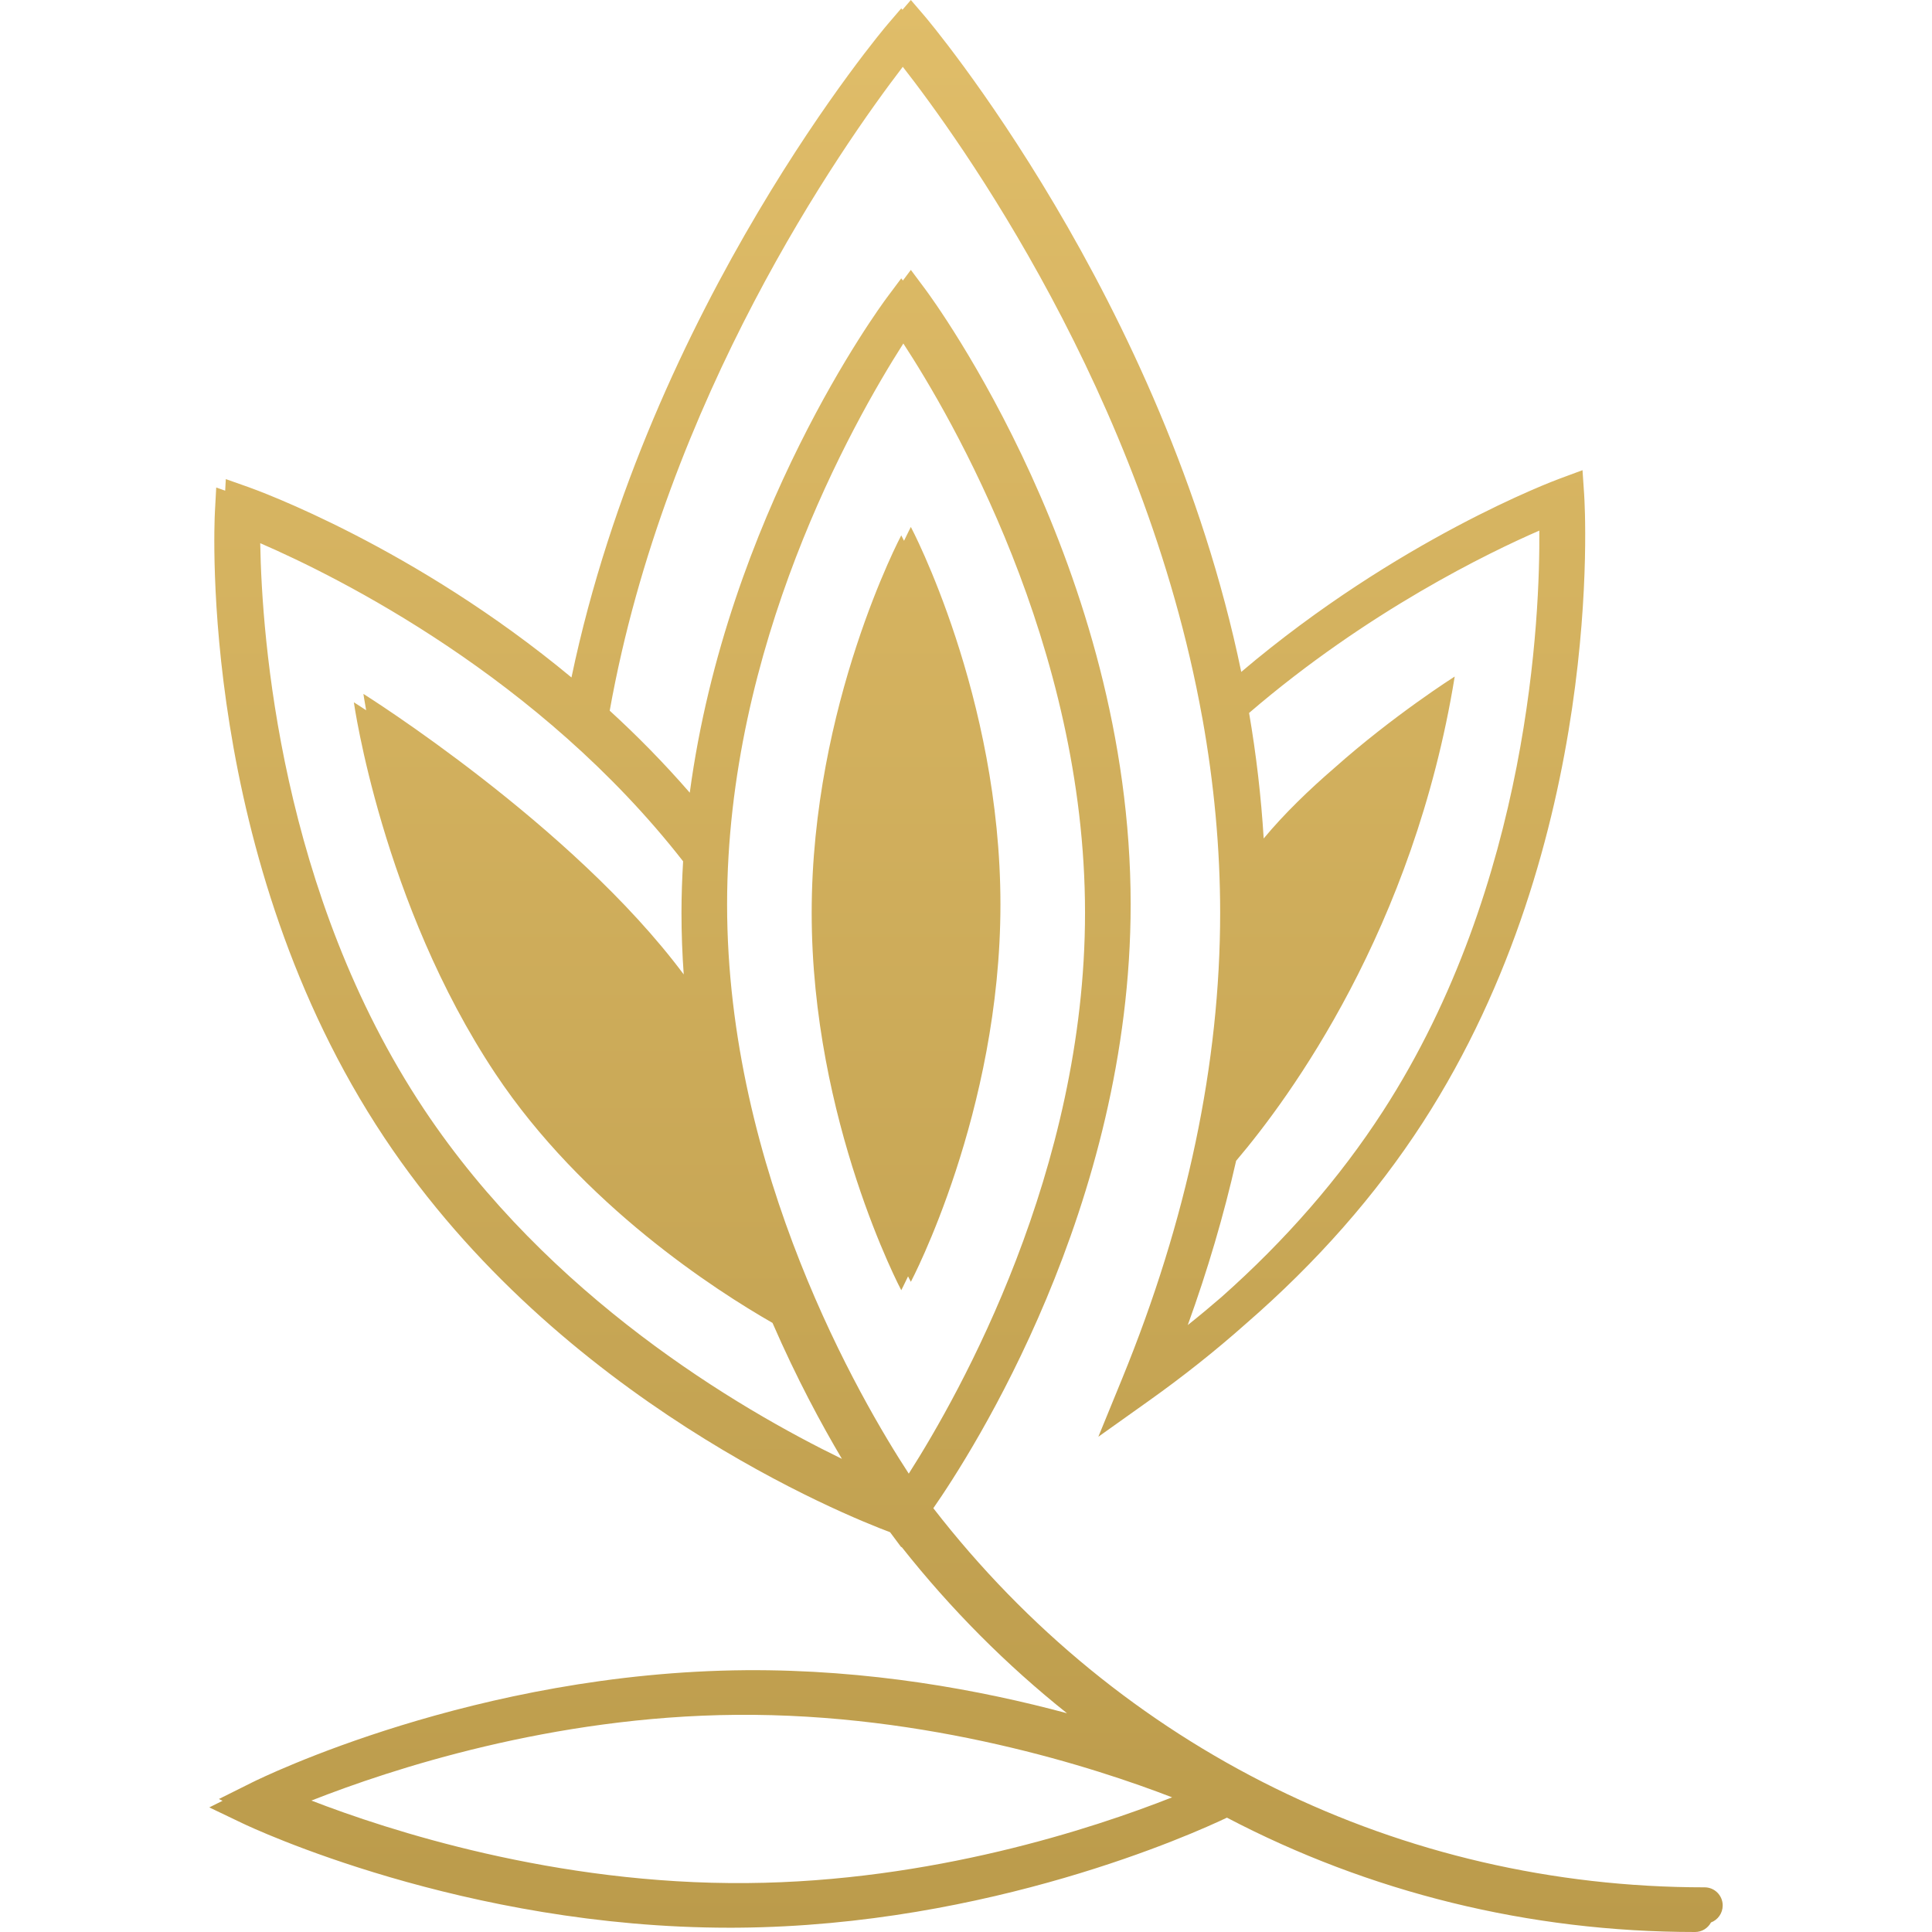 <?xml version="1.0" encoding="UTF-8"?>
<svg xmlns="http://www.w3.org/2000/svg" width="120" height="120" viewBox="0 0 120 120" fill="none">
  <path d="M50.415 56.694C50.415 43.747 55.979 33.251 55.979 33.251C55.979 33.251 56.041 33.368 56.151 33.59C56.415 33.03 56.575 32.73 56.575 32.73C56.575 32.73 62.139 43.226 62.139 56.172C62.139 69.119 56.575 79.615 56.575 79.615C56.575 79.615 56.512 79.499 56.401 79.277C56.138 79.836 55.979 80.137 55.979 80.137C55.979 80.137 50.415 69.641 50.415 56.694ZM46.414 116.96C57.857 116.867 67.857 113.585 72.802 111.636C68.068 109.807 57.648 106.412 45.732 106.512C34.291 106.605 24.287 109.888 19.343 111.836C24.072 113.666 34.486 117.07 46.414 116.96ZM56.108 21.335C52.905 26.351 45.161 40.133 45.161 56.172C45.161 72.784 53.489 87.004 56.445 91.53C59.649 86.509 67.393 72.712 67.393 56.694C67.393 40.081 59.062 25.858 56.108 21.335ZM16.163 33.738C16.265 39.636 17.422 55.502 26.332 68.892C34.09 80.552 45.839 87.472 52.293 90.612C51.023 88.471 49.476 85.604 47.982 82.168C44.481 80.164 36.197 74.843 30.767 66.682C23.732 56.11 21.979 43.621 21.979 43.621C21.979 43.621 22.253 43.792 22.743 44.115C22.624 43.462 22.572 43.099 22.572 43.099C22.572 43.099 35.55 51.235 42.467 60.523C42.377 59.265 42.328 57.988 42.328 56.694C42.328 55.615 42.368 54.55 42.429 53.497C33.502 42.058 21.035 35.849 16.163 33.738ZM73.775 82.302C74.489 81.734 75.183 81.156 75.86 80.57C79.86 77.023 83.223 73.157 85.897 69.021C95.041 54.885 95.657 38.11 95.609 32.957C92.512 34.303 84.957 37.947 77.583 44.282C78.032 46.897 78.332 49.505 78.49 52.08C79.773 50.533 81.326 49.041 82.865 47.713C86.547 44.434 90.355 42.021 90.355 42.021C87.808 57.702 80.107 68.181 76.778 72.099C76.013 75.474 75.013 78.879 73.775 82.302ZM15.658 110.711C16.218 110.433 29.556 103.875 46.309 103.739C53.959 103.682 60.915 104.97 66.273 106.413C62.514 103.417 59.065 99.961 55.996 96.078L55.979 96.102L55.284 95.168C52.591 94.161 34.753 87.013 23.875 70.665C12.338 53.324 13.303 32.649 13.349 31.778L13.43 30.279L13.986 30.476L14.025 29.758L15.433 30.255C15.974 30.447 25.725 33.964 35.495 42.079C40.339 18.96 54.978 1.685 55.133 1.508L55.979 0.52L56.054 0.606L56.575 0L57.422 0.988C57.574 1.163 72.293 18.53 77.096 41.733C86.813 33.496 96.466 29.878 96.891 29.723L98.293 29.204L98.394 30.703C98.452 31.575 99.683 52.236 88.37 69.726C85.458 74.227 81.773 78.415 77.373 82.23C75.505 83.889 73.504 85.479 71.374 86.995L68.221 89.239L69.69 85.649C73.736 75.767 75.786 66.026 75.786 56.694C75.786 52.744 75.412 48.665 74.676 44.576L74.67 44.554C71.041 24.453 59.466 8.486 56.074 4.15C52.243 9.152 41.347 24.728 37.87 44.141C39.567 45.691 41.238 47.389 42.843 49.236C45.159 31.992 54.628 19.102 55.084 18.488L55.979 17.288L56.081 17.425L56.575 16.764L57.47 17.964C57.99 18.664 70.227 35.31 70.227 56.172C70.227 74.915 60.355 90.246 57.971 93.677C69.573 108.652 86.985 117.226 105.881 117.226C106.499 117.226 107 117.731 107 118.352C107 118.835 106.697 119.248 106.273 119.407C106.083 119.76 105.712 120 105.286 120C94.943 120 85.031 117.521 76.207 112.898C74.13 113.888 61.473 119.606 45.839 119.732C45.661 119.732 45.485 119.734 45.308 119.734C28.805 119.732 15.637 113.523 15.081 113.257L13 112.261L13.824 111.85L13.595 111.74L15.658 110.711Z" fill="url(#paint0_linear_3401_3)"></path>
  <defs>
    <linearGradient id="paint0_linear_3401_3" x1="60" y1="0" x2="60" y2="120" gradientUnits="userSpaceOnUse">
      <stop stop-color="#E0BD69"></stop>
      <stop offset="1" stop-color="#BB9B4B"></stop>
    </linearGradient>
  </defs>
</svg>

